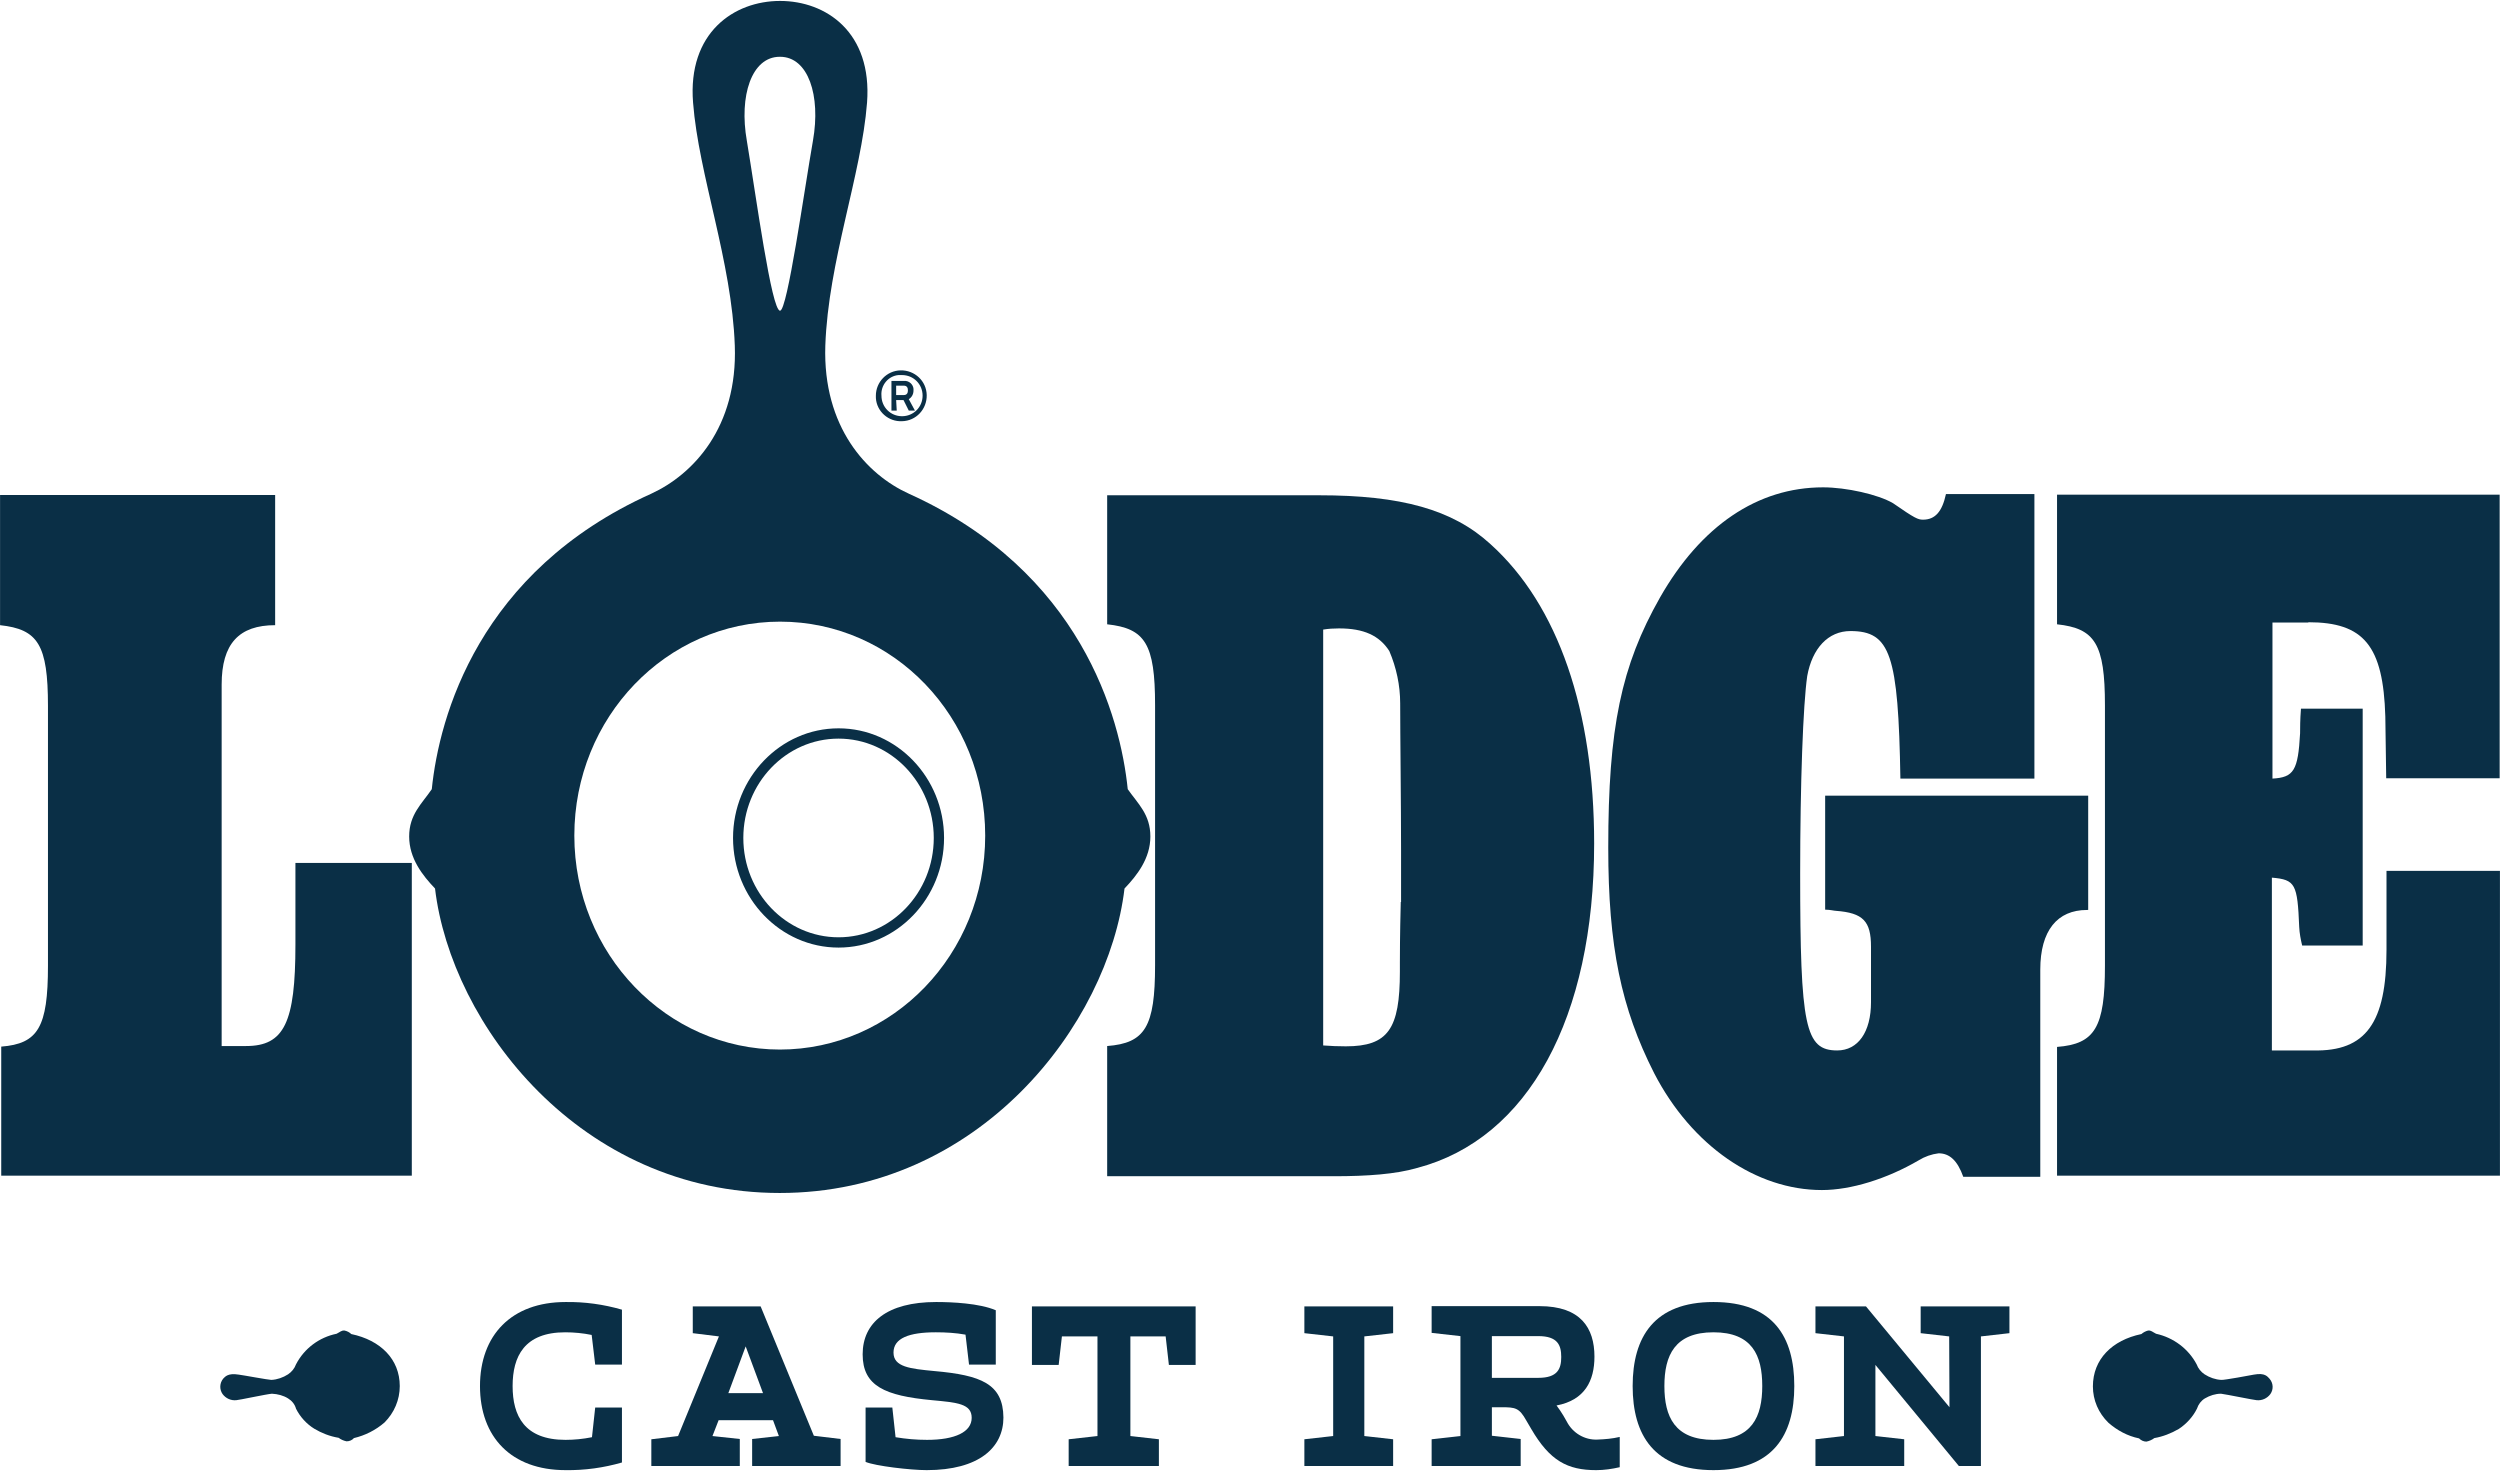 <?xml version="1.0" encoding="UTF-8"?>
<svg id="Layer_1" data-name="Layer 1" xmlns="http://www.w3.org/2000/svg" viewBox="0 0 850.64 500.54">
  <defs>
    <style>
      .cls-1 {
        fill: none;
      }

      .cls-2 {
        fill: #0a2f46;
      }
    </style>
  </defs>
  <polygon class="cls-1" points="247.82 474.02 259.52 474.02 253.72 458.12 247.82 474.02"/>
  <path class="cls-1" d="M265.32,105.72c2.5,0,8.2-40.8,11.2-57.9,2.7-15.2-1.7-28.5-11.2-28.5s-13.8,13.3-11.3,28.6c3.2,19.2,8.4,57.8,11.3,57.8Z"/>
  <path class="cls-1" d="M472.52,221.62c-3.3-5.2-8.7-7.7-17.1-7.7-1.8,0-3.6.1-5.4.4v141.4c2.6.3,5.1.4,7.7.3,14.4,0,18.4-5.9,18.4-25.4v-3.1c0-2.1,0-9,.3-20.6v-17.4c0-16.4-.3-39-.3-50.2.1-6.1-1.2-12.1-3.6-17.7Z"/>
  <path class="cls-1" d="M531.22,461.72c0-3.9-1.2-7.1-7.8-7.1h-15.8v14.2h15.8c6.6,0,7.8-3.1,7.8-7.1Z"/>
  <path class="cls-1" d="M308.92,132.82c0-.7-.2-1.6-1.4-1.6h-2.6v3.3h2.6c1.2,0,1.4-.9,1.4-1.7Z"/>
  <path class="cls-1" d="M583.02,453.42c-13.2,0-16.7,7.9-16.7,18.3s3.5,18.3,16.7,18.3,16.8-7.9,16.8-18.3-3.7-18.3-16.8-18.3Z"/>
  <path class="cls-2" d="M119.52,453.92c-.6-.6-1.4-1-2.3-1.2-1-.1-1.5.5-2.7,1.1-5.9,1.2-11,5-13.8,10.4-.5,1.4-1.5,2.6-2.7,3.4-1.7,1.1-3.7,1.8-5.7,1.9-.9,0-10.1-1.7-11.1-1.8-3.7-.6-4.6.7-5.3,1.4-1.2,1.5-1.3,3.6-.2,5.2,1.1,1.5,2.9,2.3,4.7,2.1.7,0,10.5-2.1,12.1-2.2,2,.1,3.9.6,5.5,1.6,1.3.8,2.3,2,2.7,3.5h0c1.4,2.8,3.6,5.2,6.2,6.8,2.5,1.5,5.3,2.6,8.3,3.1.8.6,1.7,1,2.7,1.2,1,0,1.9-.4,2.5-1.1,3.8-.9,7.4-2.7,10.4-5.3,3.3-3.3,5.2-7.7,5.2-12.4,0-9.1-6.5-15.6-16.5-17.7Z"/>
  <path class="cls-2" d="M766.92,467.72c-1,.2-10.2,1.9-11.1,1.8-2-.1-4-.8-5.7-1.9-1.2-.8-2.2-2-2.7-3.4-2.8-5.3-7.9-9.1-13.8-10.4-1.2-.6-1.7-1.2-2.7-1.1-.8.2-1.6.6-2.3,1.2-10,2.1-16.5,8.6-16.5,17.8,0,4.7,1.9,9.1,5.3,12.4,3,2.6,6.5,4.5,10.4,5.3.7.7,1.6,1.1,2.5,1.1,1-.2,1.9-.6,2.7-1.2,2.9-.5,5.7-1.6,8.3-3.1,2.6-1.7,4.8-4.1,6.2-6.9h0c.5-1.5,1.4-2.7,2.7-3.5,1.7-1,3.6-1.6,5.5-1.6,1.7.2,11.4,2.2,12.1,2.2,1.8.2,3.6-.6,4.7-2.1,1.1-1.6,1-3.7-.3-5.2-.7-.7-1.5-2.1-5.3-1.4Z"/>
  <polygon class="cls-2" points="653.52 453.62 663.22 454.72 663.32 478.82 634.92 444.52 617.72 444.52 617.72 453.62 627.42 454.72 627.42 488.62 617.72 489.72 617.72 498.82 647.92 498.82 647.92 489.72 638.12 488.62 638.12 464.42 666.52 498.82 674.02 498.82 674.02 454.72 683.72 453.62 683.72 444.52 653.52 444.52 653.52 453.62"/>
  <path class="cls-2" d="M583.02,443.02c-20.2,0-27.5,11.9-27.5,28.6s7.3,28.6,27.5,28.6,27.5-11.9,27.5-28.6-7.1-28.6-27.5-28.6ZM583.02,489.92c-13.2,0-16.7-7.9-16.7-18.3s3.5-18.3,16.7-18.3,16.6,7.9,16.6,18.3-3.5,18.3-16.6,18.3Z"/>
  <path class="cls-2" d="M258.82,444.52h-23.1v9.1l8.9,1.1-13.9,33.9-9.1,1.1v9.1h30.1v-9.2l-9.3-1,2.1-5.4h18.5l2,5.4-9.1,1v9.2h30.1v-9.2l-9.1-1.1-18.1-44ZM247.82,474.02l5.9-15.9,5.9,15.9h-11.8Z"/>
  <path class="cls-2" d="M163.32,471.62c0,17.3,10.6,28.6,29.1,28.6,6.5.1,13-.8,19.2-2.6v-18.7h-9.1l-1.1,10.1c-3,.6-6,.9-9,.9-14,0-18-8.2-18-18.3s4-18.3,17.9-18.3c3,0,6.1.3,9,.9l1.2,10.1h9.1v-18.7c-6.2-1.8-12.7-2.7-19.2-2.6-18.4,0-29.1,11.3-29.1,28.6Z"/>
  <polygon class="cls-2" points="443.82 453.62 453.62 454.72 453.62 488.62 443.82 489.72 443.82 498.82 474.02 498.82 474.02 489.72 464.22 488.62 464.22 454.72 474.02 453.62 474.02 444.52 443.82 444.52 443.82 453.62"/>
  <path class="cls-2" d="M533.12,483.72l-1.2-2.1c-.7-1.2-1.5-2.3-2.3-3.4,9.6-1.8,12.9-8.4,12.9-16.6,0-9.8-4.7-17.2-18.7-17.2h-36.7v9.1l9.8,1.1v34l-9.8,1.1v9.1h30.3v-9.2l-9.8-1.1v-9.7h3.3c4.7,0,6,.2,8.4,4.5l1.7,2.9c6.3,10.8,12.3,14,22.1,14,2.7,0,5.4-.4,8-1v-10.3c-2.5.6-5,.8-7.6.9-4.3.2-8.4-2.2-10.4-6.1ZM523.42,468.82h-15.8v-14.2h15.8c6.6,0,7.8,3.1,7.8,7.1s-1.2,7.1-7.8,7.1h0Z"/>
  <polygon class="cls-2" points="351.12 464.42 360.22 464.42 361.32 454.72 373.42 454.72 373.42 488.62 363.62 489.72 363.62 498.82 394.32 498.82 394.32 489.72 384.62 488.62 384.62 454.72 396.62 454.72 397.72 464.42 406.82 464.42 406.82 444.52 351.12 444.52 351.12 464.42"/>
  <path class="cls-2" d="M318.02,466.52c-8.4-.8-14-1.4-14-6.3s5.3-6.9,14.4-6.9c3.4,0,6.8.2,10.1.8l1.2,10.2h9.1v-18.5c-5.6-2.4-15-2.8-20.3-2.8-16.7,0-25,7-25,17.8s7.6,14.1,23.6,15.6c8.6.8,13.5,1.2,13.5,6s-5.6,7.5-15.2,7.5c-3.6,0-7.1-.3-10.7-.9l-1.1-10.1h-9.1v18.5c3.3,1.4,15.3,2.8,20.8,2.8,17.8,0,26.1-7.7,26.1-17.9-.1-11.5-7.7-14.4-23.4-15.8Z"/>
  <path class="cls-2" d="M391.42,284.62c0-7.5-4.2-11.1-7.7-16.1-2.5-24.6-15.9-74-74.4-100.5-14.4-6.5-29.4-22.7-28.5-50.4,1-28.7,12.3-58.1,14.2-82.7,1.8-23.9-13.9-34.6-29.6-34.6s-31.5,10.8-29.6,34.6c1.9,24.6,13.2,54,14.2,82.7,1,27.7-14.1,43.8-28.5,50.4-58.7,26.4-72.1,75.9-74.6,100.5-3.4,5-7.7,8.6-7.7,16.1s4.6,13.3,8.8,17.7c5.5,46.3,49.4,103.6,117.3,103.6s111.8-57.3,117.3-103.6c4.2-4.4,8.8-10.2,8.8-17.7ZM265.42,19.32c9.6,0,13.9,13.2,11.2,28.5-3,17.1-8.7,57.9-11.2,57.9-2.9,0-8.1-38.6-11.3-57.8-2.7-15.3,1.6-28.6,11.2-28.6h.1ZM265.42,357.12c-38.6,0-70-32.6-70-72.8s31.3-72.8,70-72.8,69.8,32.5,69.8,72.8-31.3,72.8-69.9,72.8h.1Z"/>
  <path class="cls-2" d="M285.32,247.82c-19.8,0-35.9,16.8-35.9,37.3s16.1,37.3,35.9,37.3,35.9-16.8,35.9-37.3-16.1-37.3-35.9-37.3ZM285.32,318.92c-17.9,0-32.4-15.2-32.4-33.8s14.5-33.8,32.4-33.8,32.4,15.2,32.4,33.8c0,18.6-14.5,33.8-32.4,33.8Z"/>
  <path class="cls-2" d="M542.42,287.02c0-45.3-12.2-81.1-35.3-101.9-12.9-11.8-30.5-16.6-58.3-16.6h-72.1v43.9c12.9,1.4,16.3,6.6,16.3,27.5v88.5c0,21-3.4,26.5-16.3,27.5v44.3h77.2c11.4,0,21-.7,28.2-2.8,37.9-9.9,60.3-51.1,60.3-110.4ZM476.62,306.92c-.3,11.5-.3,18.5-.3,20.6v3.1c0,19.5-4,25.4-18.4,25.4-2.6,0-5.1-.1-7.7-.3v-141.5c1.8-.3,3.6-.4,5.4-.4,8.4,0,13.7,2.4,17.1,7.7,2.4,5.6,3.7,11.7,3.7,17.8,0,11.1.3,33.8.3,50.2v17.4h-.1Z"/>
  <path class="cls-2" d="M100.52,321.42c0,26.5-3.8,34.5-16.8,34.5h-8.3v-123c0-13.9,5.9-20.2,18.2-20.2v-44.3H.02v44.3c12.9,1.4,16.3,6.6,16.3,27.5v88.4c0,21-3.4,26.5-15.9,27.5v43.9h139.7v-106.4h-39.6v27.8Z"/>
  <path class="cls-2" d="M710.52,309.52v-38.8h-89.5v38.8c1.7,0,3.1.4,3.7.4,9.2.7,11.9,3.5,11.9,12.2v18.9c0,10.1-4.4,16.4-11.5,16.4-10.9,0-12.6-8-12.6-60.1,0-31.1,1-57.6,2.4-67.3,1.7-9.4,7.1-15.3,14.7-15.3,13.6,0,16.3,8,17,50.2h45.6v-96.8h-30.1c-1.3,6-3.7,8.7-7.8,8.7-1.7,0-2.7-.4-10.2-5.6-5.1-3-16-5.4-23.8-5.4-22.3,0-41.6,13.1-55.5,37.5-13.2,23.3-17.6,44.2-17.6,85.1,0,33.7,4.4,54.6,15.6,76.7,12.8,24.8,34.8,39.8,57.1,39.8,9.9,0,22.1-3.8,32.9-10.1,2.1-1.3,4.4-2.1,6.8-2.4,3.7,0,6.4,2.4,8.4,8h26.2v-70.5c0-13.3,5.8-20.3,15.9-20.3h.4v-.1Z"/>
  <path class="cls-2" d="M785.42,211.72c18.9,0,25.5,8,26.2,32.1l.3,21h38.6v-96.5h-150.6v44.1c12.9,1.4,16.3,6.6,16.3,27.6v88.6c0,21-3.4,26.6-16.3,27.6v43.8h150.7v-103.7h-38.6v26.9c0,24.8-7,34.6-24.9,34.2h-14.1v-58.8c8,.7,8.7,2.1,9.3,16.8.1,2.1.5,4.2,1,6.3h20.6v-80.6h-21c-.3,3.8-.3,6.6-.3,8.4-.7,12.6-2.1,15-9.4,15.4v-53.1h12.2v-.1Z"/>
  <path class="cls-2" d="M306.92,143.32c4.8-.1,8.5-4.1,8.4-8.9-.1-4.8-4.1-8.5-8.9-8.4-4.7.1-8.4,4-8.4,8.6-.2,4.6,3.5,8.5,8.1,8.7.2,0,.5,0,.8,0ZM306.92,127.62c3.9,0,7,3.1,7,7s-3.1,7-7,7-7-3.1-7-7h0c-.3-3.5,2.3-6.7,5.8-7h1.2Z"/>
  <path class="cls-2" d="M304.92,136.12h2.5l1.8,3.6h2.1l-2.1-3.9c1-.6,1.6-1.7,1.6-2.9.2-1.6-1-3.1-2.6-3.3h-4.9v10.1h1.8l-.2-3.6ZM304.92,131.22h2.6c1.2,0,1.4.9,1.4,1.6s-.2,1.6-1.4,1.6h-2.6v-3.2Z"/>
</svg>